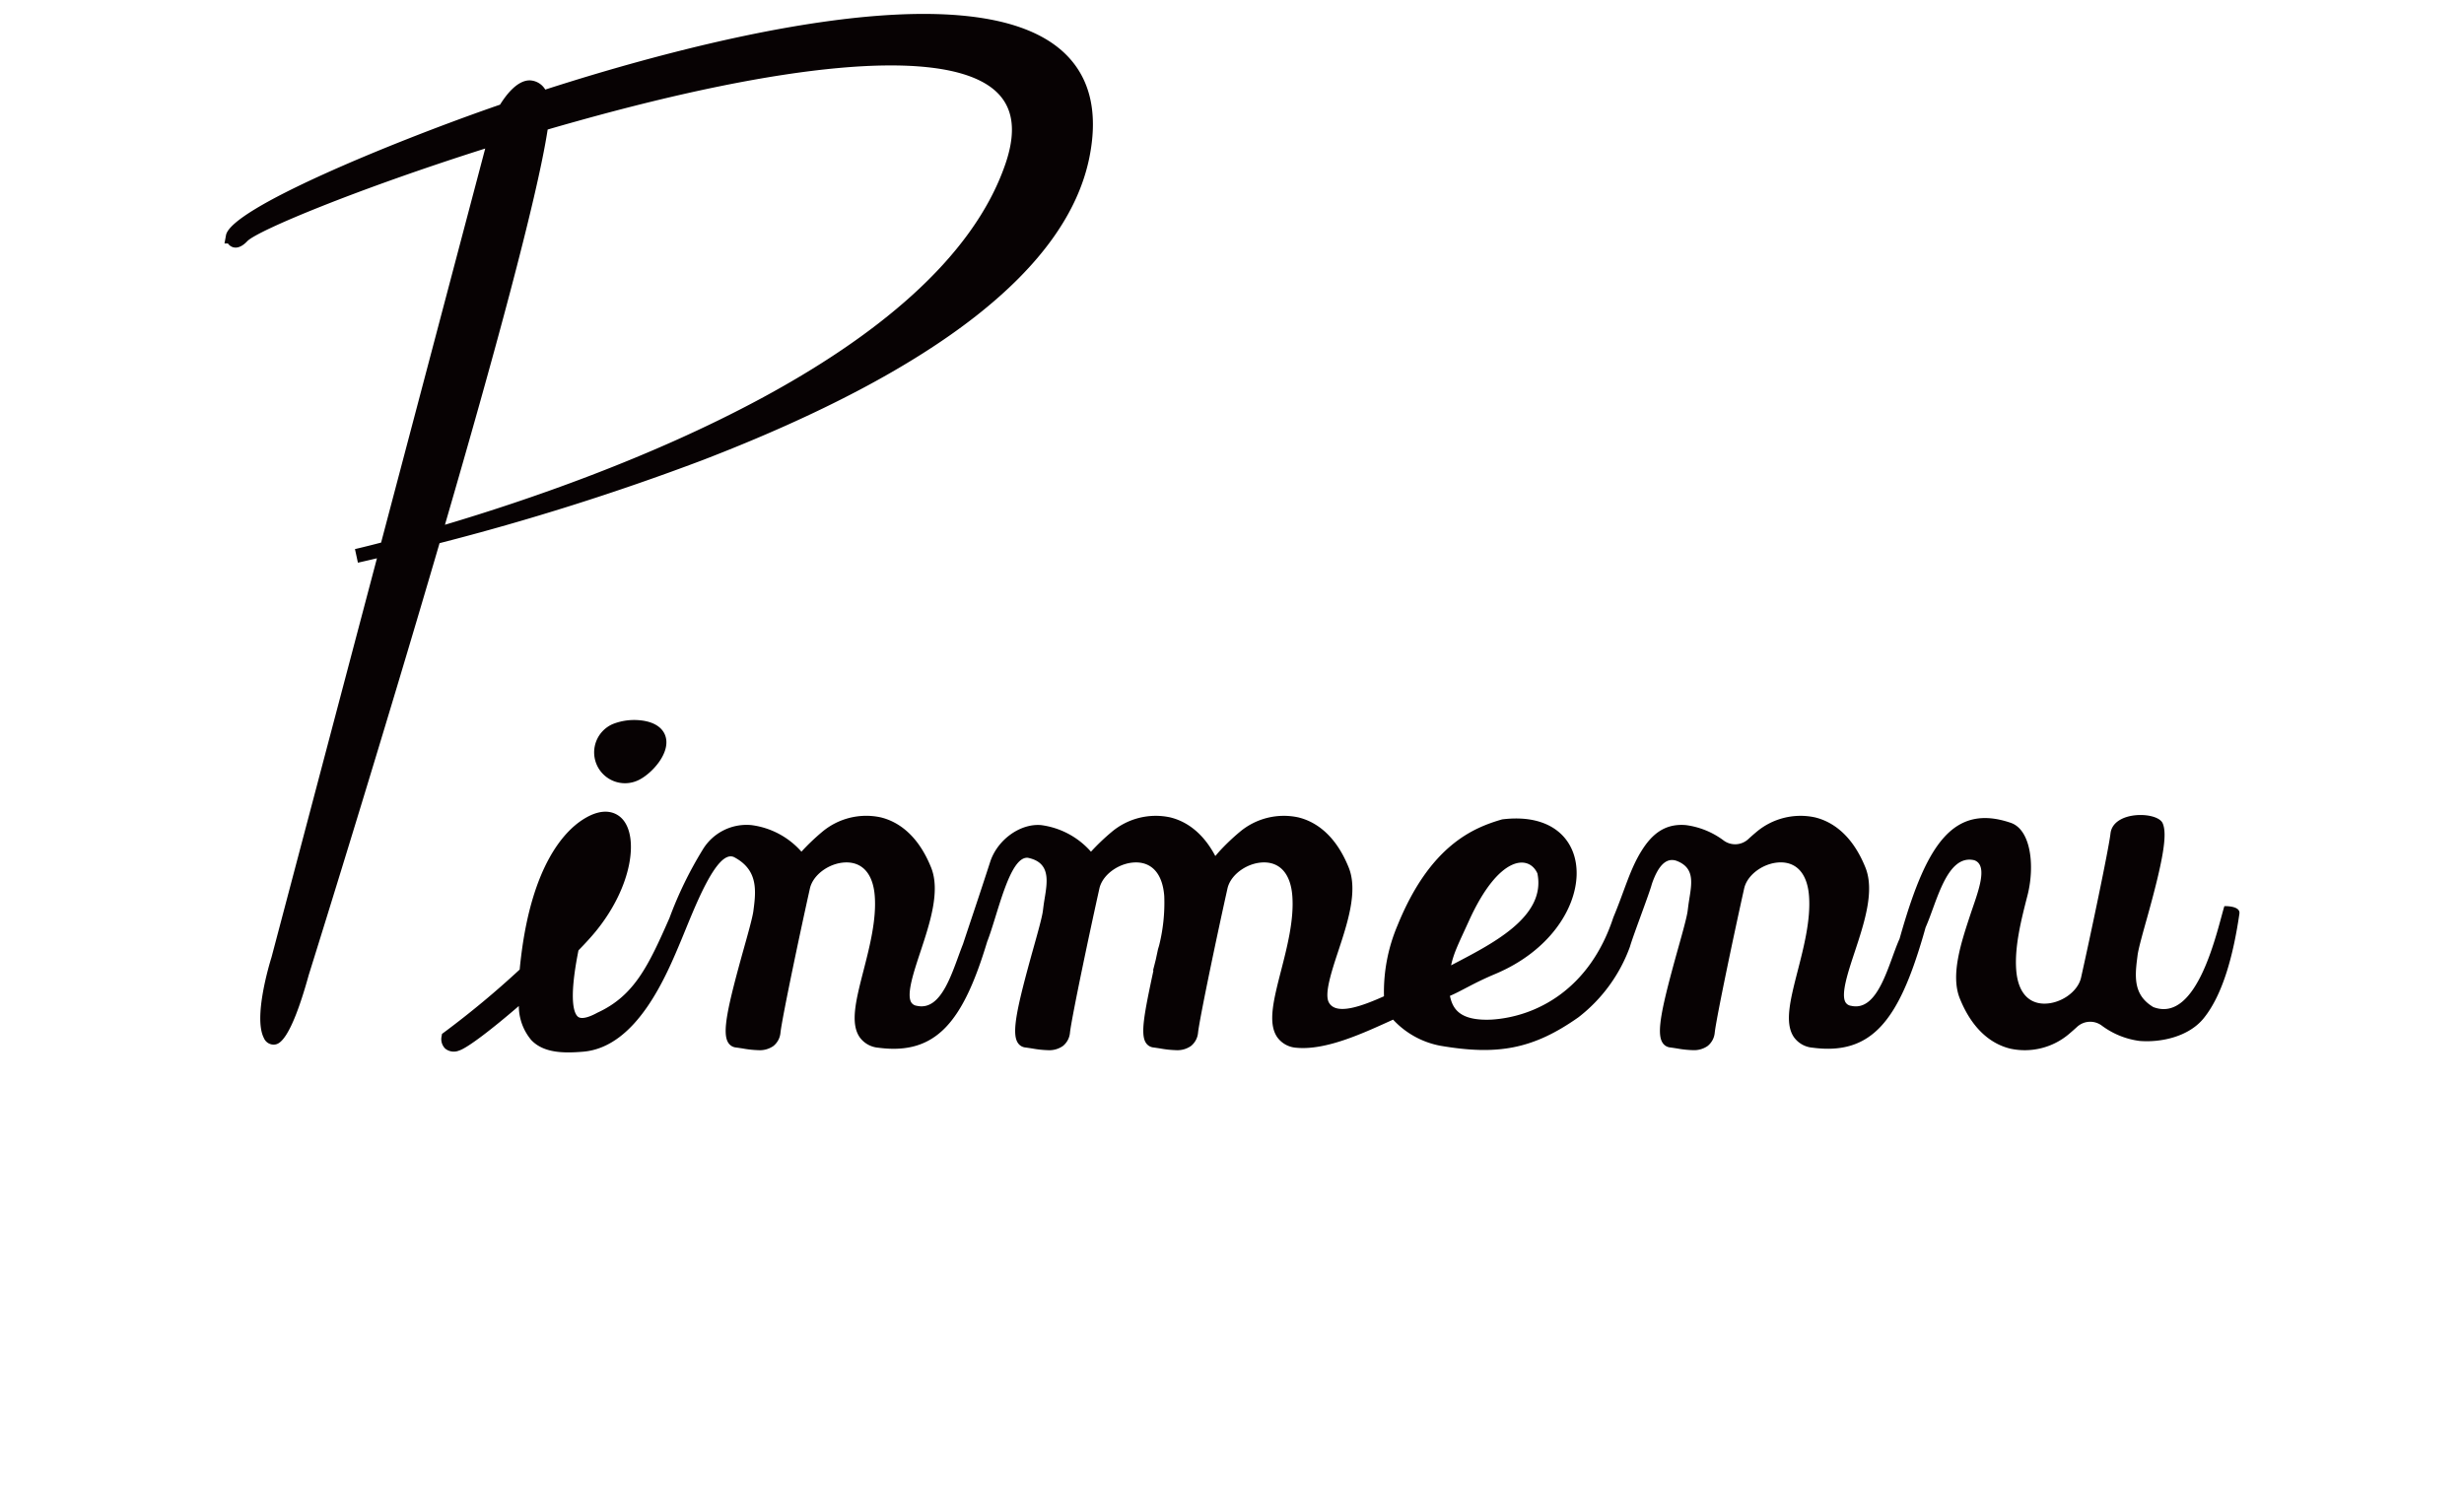 <svg id="구성_요소_106_1" data-name="구성 요소 106 – 1" xmlns="http://www.w3.org/2000/svg" xmlns:xlink="http://www.w3.org/1999/xlink" width="354" height="214" viewBox="0 0 354 214">
  <defs>
    <clipPath id="clip-path">
      <rect id="사각형_3015" data-name="사각형 3015" width="289.494" height="149.222" fill="none"/>
    </clipPath>
  </defs>
  <rect id="사각형_2515" data-name="사각형 2515" width="354" height="214" fill="none"/>
  <g id="그룹_8099" data-name="그룹 8099" transform="translate(32.253 2)">
    <g id="그룹_8098" data-name="그룹 8098" clip-path="url(#clip-path)">
      <path id="패스_4816" data-name="패스 4816" d="M1.132,33.491c.975.367,1.855-.538,2.146-.838,1.477-1.529,15.809-7.486,34.18-13.311L22.5,75.966c-2.3.6-3.654.91-3.755.933l.423,1.955c.913-.2,1.823-.421,2.735-.63L6.76,135.533c-.306.979-2.635,8.677-1.1,11.628a1.532,1.532,0,0,0,1.382.944c.054,0,.1,0,.142-.007.55-.058,2.223-.235,4.923-10.01,1.843-5.9,10.559-33.88,18.79-62.038A358.937,358.937,0,0,0,68.664,64.125c33.7-12.982,52.412-27.629,55.6-43.536,1.344-6.7-.014-11.871-4.035-15.371C106.722-6.521,66.486,4.3,46.085,10.872a2.707,2.707,0,0,0-2.223-1.324h-.016c-1.75,0-3.315,1.976-4.256,3.489-.452.157-.9.31-1.3.452C23.945,18.521.916,27.942.215,31.8L0,32.98H.493a1.355,1.355,0,0,0,.639.511m45.3-16.879q2.088-.609,4.216-1.2c29.889-8.352,50.763-10.247,58.779-5.331,3.733,2.29,4.632,6.059,2.75,11.523-9.5,27.566-57.158,44.856-80.505,51.8C38.535,49.814,44.9,26.6,46.429,16.612" fill="#070203"/>
      <path id="패스_4817" data-name="패스 4817" d="M63.249,103.51c-.5-1.123-1.75-1.836-3.53-2.008a8.362,8.362,0,0,0-3.938.54,4.433,4.433,0,1,0,3.584,8.109c1.959-.866,5-4.126,3.884-6.641" fill="#070203"/>
      <path id="패스_4818" data-name="패스 4818" d="M265,146.575q.59-.5,1.156-1.018a2.783,2.783,0,0,1,3.576-.169,11.541,11.541,0,0,0,5.407,2.187c3,.247,7.024-.564,9.207-3.256,2.8-3.455,4.295-9.244,5.135-15.034.17-1.169-2.161-1.08-2.161-1.08-1.013,3.321-3.815,16.954-10.217,14.5-2.706-1.629-2.686-4.036-2.331-6.826l.076-.6c.108-.9.733-3.136,1.4-5.509,2.328-8.348,2.9-11.931,2.2-13.487-.766-1.7-7.137-1.836-7.491,1.506-.29,2.406-2.9,14.756-4.224,20.679-.477,2.136-3.137,3.9-5.583,3.736-2.191-.162-3.519-1.881-3.736-4.841-.251-3.4.741-7.274,1.617-10.687,1.08-4.21.516-9.442-2.393-10.44-8.307-2.848-12.079,3.323-15.593,15.305-.144.491-.267.922-.38,1.329-.012.027-.02.049-.033.076-1.589,3.576-3.01,10.489-6.951,9.579a1.082,1.082,0,0,1-.8-.518c-.667-1.189.352-4.269,1.339-7.249,1.353-4.089,2.887-8.725,1.536-12.089-2.011-5-5.049-6.683-7.243-7.217a9.824,9.824,0,0,0-8.436,2.106q-.591.494-1.157,1.017a2.78,2.78,0,0,1-3.575.169,11.543,11.543,0,0,0-5.407-2.186c-3-.247-4.863,1.3-6.368,3.725-1.672,2.687-2.407,5.646-4.039,9.548-3.416,10.431-11.169,14.272-17.467,14.677-4.795.231-5.641-1.725-6.008-3.409,1.776-.756,3.359-1.829,6.586-3.178,15.253-6.471,15.417-23.977.92-22.183-4.123,1.194-10.346,3.709-15.017,15.192a24.524,24.524,0,0,0-1.964,10.227c-2.879,1.281-6.9,2.888-7.936.85-.619-1.215.352-4.269,1.339-7.249,1.353-4.089,2.887-8.725,1.536-12.089-2.011-5-5.049-6.683-7.243-7.217a9.824,9.824,0,0,0-8.436,2.106,31.034,31.034,0,0,0-2.955,2.824l-.537.62c-1.963-3.719-4.544-5.081-6.473-5.55a9.826,9.826,0,0,0-8.436,2.106,31.15,31.15,0,0,0-2.955,2.824,11.539,11.539,0,0,0-7.184-3.824c-3-.247-6.271,2.117-7.3,5.3-1.471,4.557-3.131,9.456-3.9,11.795-1.48,3.7-2.96,9.721-6.654,8.868a1.084,1.084,0,0,1-.8-.518c-.667-1.189.352-4.269,1.339-7.249,1.353-4.089,2.887-8.725,1.536-12.089-2.011-5-5.049-6.683-7.243-7.217a9.826,9.826,0,0,0-8.436,2.106,31.27,31.27,0,0,0-2.955,2.824A11.539,11.539,0,0,0,75.7,116.56a7.349,7.349,0,0,0-7.023,3.575,55.3,55.3,0,0,0-4.745,9.765c-3.065,6.981-5.093,11.2-10.363,13.619-1.325.73-2.308.94-2.768.591-.514-.389-1.434-2.1.054-9.55,1.021-1.045,1.893-2,2.54-2.8,5.174-6.378,6.132-13.453,3.78-16.06-.622-.693-2.433-2.062-5.766.115-2.581,1.688-7.164,6.466-8.781,19.494q-.132,1.053-.22,2.007a130.57,130.57,0,0,1-10.833,9.006l-.322.235-.071.393a1.917,1.917,0,0,0,.527,1.725,1.956,1.956,0,0,0,1.985.285c1.2-.359,4.753-3.091,8.592-6.405a7.635,7.635,0,0,0,1.8,4.908c1.333,1.389,3.262,1.759,5.326,1.759.689,0,1.394-.042,2.1-.1,7.778-.646,12.011-11.035,14.119-16.069,1.795-4.3,5.042-13.062,7.568-11.895,3.186,1.671,3.222,4.31,2.867,7.1l-.076.6c-.108.895-.733,3.136-1.4,5.509-2.328,8.348-3.149,12.068-2.2,13.487a1.462,1.462,0,0,0,1.049.657c.338.04.687.1,1.038.152a14.857,14.857,0,0,0,2.245.24,3.41,3.41,0,0,0,2.12-.587,2.764,2.764,0,0,0,1.039-1.968c.29-2.406,2.9-14.756,4.224-20.679.477-2.136,3.137-3.9,5.583-3.736,2.191.162,3.519,1.881,3.736,4.841.251,3.405-.741,7.274-1.617,10.687-1.08,4.21-1.933,7.535-.566,9.56a3.664,3.664,0,0,0,2.7,1.528c8.349,1.106,12.178-3.782,15.634-15.241,1.519-3.856,3.188-12.306,5.848-12.05,3.769.776,2.589,4.21,2.234,7l-.076.6c-.108.895-.733,3.136-1.4,5.509-2.328,8.348-3.149,12.068-2.2,13.487a1.462,1.462,0,0,0,1.049.657c.338.04.687.1,1.038.152a14.857,14.857,0,0,0,2.245.24,3.412,3.412,0,0,0,2.12-.587,2.764,2.764,0,0,0,1.039-1.968c.29-2.406,2.9-14.756,4.224-20.679.477-2.136,3.137-3.9,5.583-3.736,2.191.162,3.519,1.881,3.736,4.841a25.281,25.281,0,0,1-.747,7.118c-.051.167-.1.333-.151.5q-.165.771-.319,1.49c-.133.533-.267,1.062-.4,1.578l.066-.022c-1.327,6.205-1.906,9.183-1.082,10.415a1.46,1.46,0,0,0,1.049.657c.338.04.687.1,1.038.152a14.843,14.843,0,0,0,2.245.24,3.414,3.414,0,0,0,2.12-.587,2.764,2.764,0,0,0,1.039-1.968c.29-2.406,2.9-14.756,4.224-20.679.477-2.136,3.137-3.9,5.583-3.736,2.191.162,3.519,1.881,3.736,4.841.251,3.405-.741,7.274-1.617,10.687-1.08,4.21-1.933,7.535-.566,9.56a3.662,3.662,0,0,0,2.7,1.528c4.371.447,9.927-2.213,13.96-4.035a12.336,12.336,0,0,0,6.788,3.753c8.169,1.4,13.3.526,19.839-4.091a22.49,22.49,0,0,0,7.4-10.143c.464-1.633,2.814-7.7,3.144-9,.876-2.558,2.008-3.823,3.489-3.36,3.055,1.111,2.092,3.791,1.737,6.581l-.076.6c-.108.895-.733,3.136-1.4,5.509-2.328,8.348-3.149,12.068-2.2,13.487a1.46,1.46,0,0,0,1.049.657c.338.04.687.1,1.038.152a14.829,14.829,0,0,0,2.245.24,3.414,3.414,0,0,0,2.12-.587,2.764,2.764,0,0,0,1.039-1.968c.29-2.406,2.9-14.756,4.224-20.679.477-2.136,3.137-3.9,5.583-3.736,2.191.162,3.519,1.881,3.736,4.841.251,3.405-.741,7.274-1.617,10.687-1.08,4.21-1.933,7.535-.566,9.56a3.662,3.662,0,0,0,2.7,1.528c8.524,1.129,12.337-3.971,15.851-15.953.144-.491.267-.923.38-1.33.012-.026.021-.048.033-.075,1.589-3.577,3.011-10.489,6.952-9.579,2.132.736.448,4.787-.539,7.767-1.353,4.089-2.887,8.725-1.536,12.089,2.011,5,5.049,6.683,7.243,7.217A9.826,9.826,0,0,0,265,146.575m-86.176-16.336c4.309-9.446,8.6-9.436,9.8-6.734,1.292,6.342-6.711,10.207-12.4,13.205.4-1.849,1.1-3.178,2.6-6.471" fill="#070203"/>
    </g>
  </g>
</svg>
